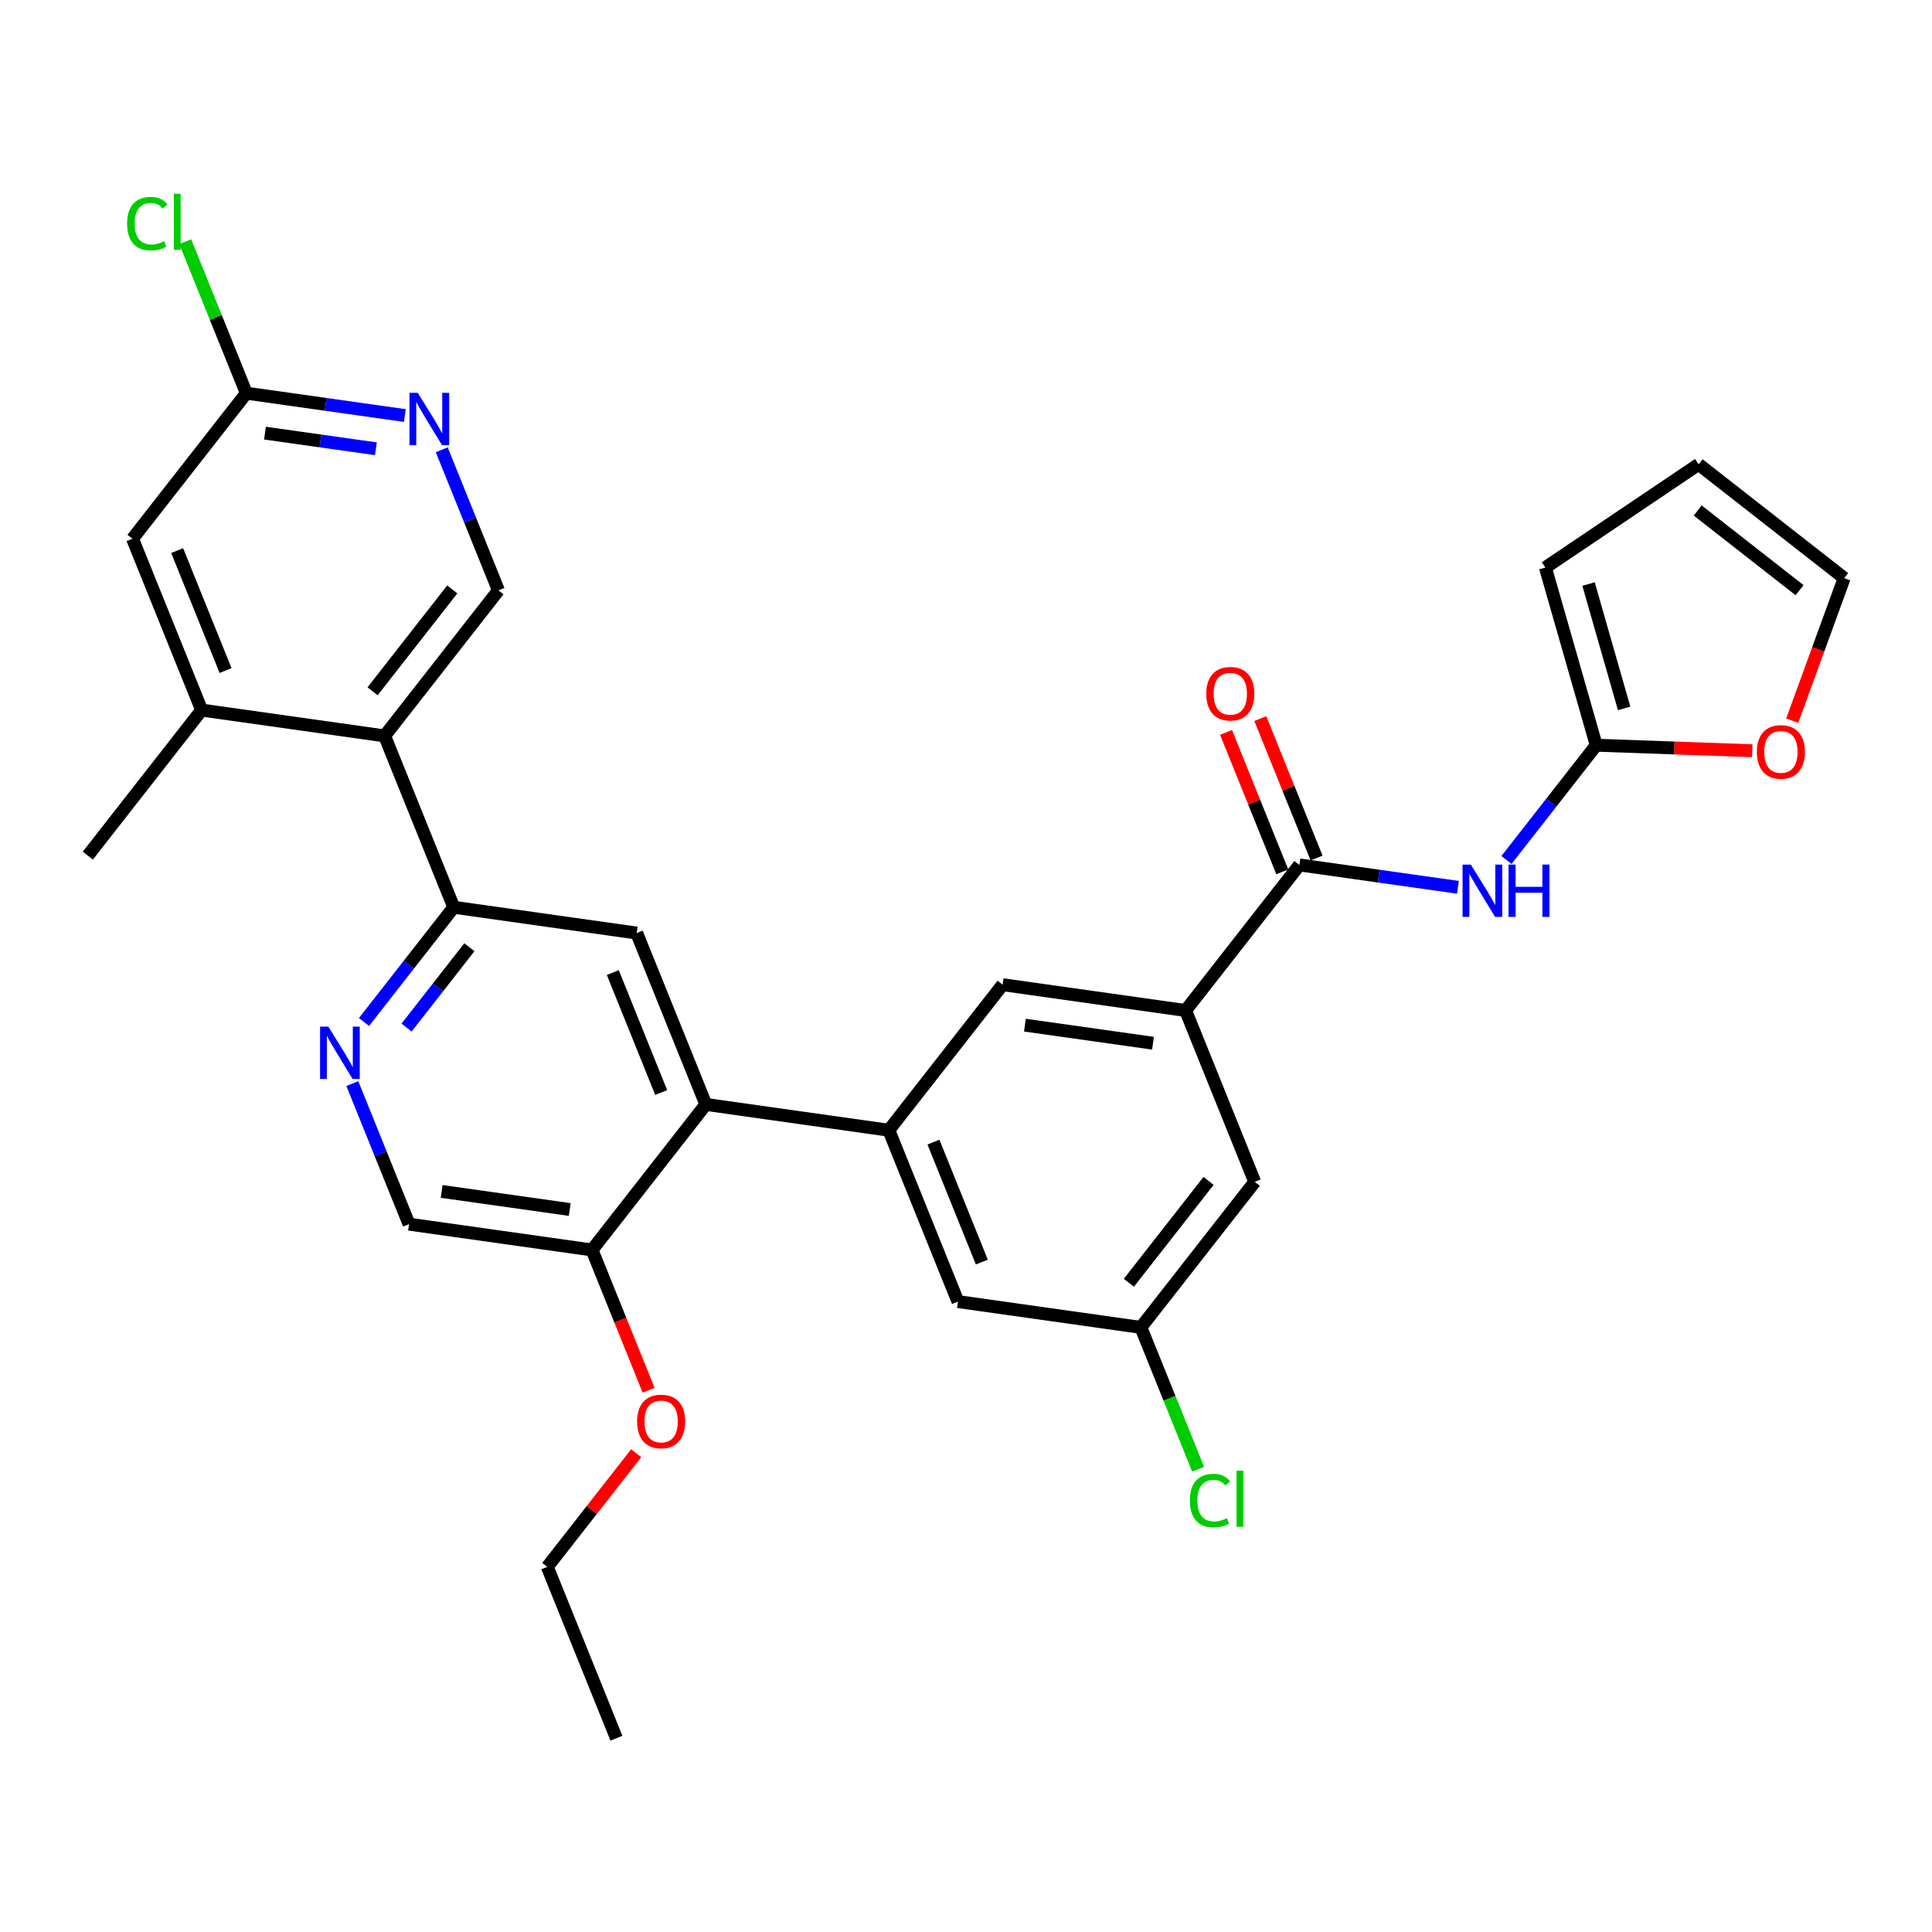 <?xml version='1.0' encoding='iso-8859-1'?>
<svg version='1.1' baseProfile='full'
              xmlns='http://www.w3.org/2000/svg'
                      xmlns:rdkit='http://www.rdkit.org/xml'
                      xmlns:xlink='http://www.w3.org/1999/xlink'
                  xml:space='preserve'
width='300px' height='300px' viewBox='0 0 300 300'>
<!-- END OF HEADER -->
<rect style='opacity:1.0;fill:#FFFFFF;stroke:none' width='300' height='300' x='0' y='0'> </rect>
<rect style='opacity:1.0;fill:#FFFFFF;stroke:none' width='300' height='300' x='0' y='0'> </rect>
<path class='bond-0 atom-0 atom-1' d='M 95.719,269.911 L 84.985,243.302' style='fill:none;fill-rule:evenodd;stroke:#000000;stroke-width:2.0px;stroke-linecap:butt;stroke-linejoin:miter;stroke-opacity:1' />
<path class='bond-1 atom-1 atom-2' d='M 84.985,243.302 L 91.886,234.478' style='fill:none;fill-rule:evenodd;stroke:#000000;stroke-width:2.0px;stroke-linecap:butt;stroke-linejoin:miter;stroke-opacity:1' />
<path class='bond-1 atom-1 atom-2' d='M 91.886,234.478 L 98.788,225.654' style='fill:none;fill-rule:evenodd;stroke:#FF0000;stroke-width:2.0px;stroke-linecap:butt;stroke-linejoin:miter;stroke-opacity:1' />
<path class='bond-2 atom-2 atom-3' d='M 100.714,215.876 L 96.32,204.985' style='fill:none;fill-rule:evenodd;stroke:#FF0000;stroke-width:2.0px;stroke-linecap:butt;stroke-linejoin:miter;stroke-opacity:1' />
<path class='bond-2 atom-2 atom-3' d='M 96.32,204.985 L 91.927,194.094' style='fill:none;fill-rule:evenodd;stroke:#000000;stroke-width:2.0px;stroke-linecap:butt;stroke-linejoin:miter;stroke-opacity:1' />
<path class='bond-3 atom-3 atom-4' d='M 91.927,194.094 L 63.516,190.086' style='fill:none;fill-rule:evenodd;stroke:#000000;stroke-width:2.0px;stroke-linecap:butt;stroke-linejoin:miter;stroke-opacity:1' />
<path class='bond-3 atom-3 atom-4' d='M 88.466,187.811 L 68.579,185.005' style='fill:none;fill-rule:evenodd;stroke:#000000;stroke-width:2.0px;stroke-linecap:butt;stroke-linejoin:miter;stroke-opacity:1' />
<path class='bond-31 atom-16 atom-3' d='M 109.603,171.493 L 91.927,194.094' style='fill:none;fill-rule:evenodd;stroke:#000000;stroke-width:2.0px;stroke-linecap:butt;stroke-linejoin:miter;stroke-opacity:1' />
<path class='bond-4 atom-4 atom-5' d='M 63.516,190.086 L 59.113,179.172' style='fill:none;fill-rule:evenodd;stroke:#000000;stroke-width:2.0px;stroke-linecap:butt;stroke-linejoin:miter;stroke-opacity:1' />
<path class='bond-4 atom-4 atom-5' d='M 59.113,179.172 L 54.71,168.258' style='fill:none;fill-rule:evenodd;stroke:#0000FF;stroke-width:2.0px;stroke-linecap:butt;stroke-linejoin:miter;stroke-opacity:1' />
<path class='bond-5 atom-5 atom-6' d='M 56.52,158.698 L 63.489,149.788' style='fill:none;fill-rule:evenodd;stroke:#0000FF;stroke-width:2.0px;stroke-linecap:butt;stroke-linejoin:miter;stroke-opacity:1' />
<path class='bond-5 atom-5 atom-6' d='M 63.489,149.788 L 70.457,140.878' style='fill:none;fill-rule:evenodd;stroke:#000000;stroke-width:2.0px;stroke-linecap:butt;stroke-linejoin:miter;stroke-opacity:1' />
<path class='bond-5 atom-5 atom-6' d='M 63.131,159.56 L 68.009,153.323' style='fill:none;fill-rule:evenodd;stroke:#0000FF;stroke-width:2.0px;stroke-linecap:butt;stroke-linejoin:miter;stroke-opacity:1' />
<path class='bond-5 atom-5 atom-6' d='M 68.009,153.323 L 72.887,147.086' style='fill:none;fill-rule:evenodd;stroke:#000000;stroke-width:2.0px;stroke-linecap:butt;stroke-linejoin:miter;stroke-opacity:1' />
<path class='bond-6 atom-6 atom-7' d='M 70.457,140.878 L 59.723,114.269' style='fill:none;fill-rule:evenodd;stroke:#000000;stroke-width:2.0px;stroke-linecap:butt;stroke-linejoin:miter;stroke-opacity:1' />
<path class='bond-14 atom-6 atom-15' d='M 70.457,140.878 L 98.868,144.885' style='fill:none;fill-rule:evenodd;stroke:#000000;stroke-width:2.0px;stroke-linecap:butt;stroke-linejoin:miter;stroke-opacity:1' />
<path class='bond-7 atom-7 atom-8' d='M 59.723,114.269 L 77.399,91.669' style='fill:none;fill-rule:evenodd;stroke:#000000;stroke-width:2.0px;stroke-linecap:butt;stroke-linejoin:miter;stroke-opacity:1' />
<path class='bond-7 atom-7 atom-8' d='M 57.854,107.344 L 70.228,91.524' style='fill:none;fill-rule:evenodd;stroke:#000000;stroke-width:2.0px;stroke-linecap:butt;stroke-linejoin:miter;stroke-opacity:1' />
<path class='bond-33 atom-13 atom-7' d='M 31.312,110.262 L 59.723,114.269' style='fill:none;fill-rule:evenodd;stroke:#000000;stroke-width:2.0px;stroke-linecap:butt;stroke-linejoin:miter;stroke-opacity:1' />
<path class='bond-8 atom-8 atom-9' d='M 77.399,91.669 L 72.996,80.755' style='fill:none;fill-rule:evenodd;stroke:#000000;stroke-width:2.0px;stroke-linecap:butt;stroke-linejoin:miter;stroke-opacity:1' />
<path class='bond-8 atom-8 atom-9' d='M 72.996,80.755 L 68.593,69.841' style='fill:none;fill-rule:evenodd;stroke:#0000FF;stroke-width:2.0px;stroke-linecap:butt;stroke-linejoin:miter;stroke-opacity:1' />
<path class='bond-9 atom-9 atom-10' d='M 62.866,64.525 L 50.56,62.789' style='fill:none;fill-rule:evenodd;stroke:#0000FF;stroke-width:2.0px;stroke-linecap:butt;stroke-linejoin:miter;stroke-opacity:1' />
<path class='bond-9 atom-9 atom-10' d='M 50.56,62.789 L 38.254,61.053' style='fill:none;fill-rule:evenodd;stroke:#000000;stroke-width:2.0px;stroke-linecap:butt;stroke-linejoin:miter;stroke-opacity:1' />
<path class='bond-9 atom-9 atom-10' d='M 58.373,69.686 L 49.758,68.471' style='fill:none;fill-rule:evenodd;stroke:#0000FF;stroke-width:2.0px;stroke-linecap:butt;stroke-linejoin:miter;stroke-opacity:1' />
<path class='bond-9 atom-9 atom-10' d='M 49.758,68.471 L 41.144,67.256' style='fill:none;fill-rule:evenodd;stroke:#000000;stroke-width:2.0px;stroke-linecap:butt;stroke-linejoin:miter;stroke-opacity:1' />
<path class='bond-10 atom-10 atom-11' d='M 38.254,61.053 L 33.51,49.292' style='fill:none;fill-rule:evenodd;stroke:#000000;stroke-width:2.0px;stroke-linecap:butt;stroke-linejoin:miter;stroke-opacity:1' />
<path class='bond-10 atom-10 atom-11' d='M 33.51,49.292 L 28.765,37.532' style='fill:none;fill-rule:evenodd;stroke:#00CC00;stroke-width:2.0px;stroke-linecap:butt;stroke-linejoin:miter;stroke-opacity:1' />
<path class='bond-11 atom-10 atom-12' d='M 38.254,61.053 L 20.578,83.653' style='fill:none;fill-rule:evenodd;stroke:#000000;stroke-width:2.0px;stroke-linecap:butt;stroke-linejoin:miter;stroke-opacity:1' />
<path class='bond-12 atom-12 atom-13' d='M 20.578,83.653 L 31.312,110.262' style='fill:none;fill-rule:evenodd;stroke:#000000;stroke-width:2.0px;stroke-linecap:butt;stroke-linejoin:miter;stroke-opacity:1' />
<path class='bond-12 atom-12 atom-13' d='M 27.51,85.498 L 35.024,104.123' style='fill:none;fill-rule:evenodd;stroke:#000000;stroke-width:2.0px;stroke-linecap:butt;stroke-linejoin:miter;stroke-opacity:1' />
<path class='bond-13 atom-13 atom-14' d='M 31.312,110.262 L 13.636,132.862' style='fill:none;fill-rule:evenodd;stroke:#000000;stroke-width:2.0px;stroke-linecap:butt;stroke-linejoin:miter;stroke-opacity:1' />
<path class='bond-15 atom-15 atom-16' d='M 98.868,144.885 L 109.603,171.493' style='fill:none;fill-rule:evenodd;stroke:#000000;stroke-width:2.0px;stroke-linecap:butt;stroke-linejoin:miter;stroke-opacity:1' />
<path class='bond-15 atom-15 atom-16' d='M 95.157,151.023 L 102.671,169.649' style='fill:none;fill-rule:evenodd;stroke:#000000;stroke-width:2.0px;stroke-linecap:butt;stroke-linejoin:miter;stroke-opacity:1' />
<path class='bond-16 atom-16 atom-17' d='M 109.603,171.493 L 138.013,175.501' style='fill:none;fill-rule:evenodd;stroke:#000000;stroke-width:2.0px;stroke-linecap:butt;stroke-linejoin:miter;stroke-opacity:1' />
<path class='bond-17 atom-17 atom-18' d='M 138.013,175.501 L 148.748,202.109' style='fill:none;fill-rule:evenodd;stroke:#000000;stroke-width:2.0px;stroke-linecap:butt;stroke-linejoin:miter;stroke-opacity:1' />
<path class='bond-17 atom-17 atom-18' d='M 144.945,177.346 L 152.459,195.971' style='fill:none;fill-rule:evenodd;stroke:#000000;stroke-width:2.0px;stroke-linecap:butt;stroke-linejoin:miter;stroke-opacity:1' />
<path class='bond-32 atom-31 atom-17' d='M 155.689,152.901 L 138.013,175.501' style='fill:none;fill-rule:evenodd;stroke:#000000;stroke-width:2.0px;stroke-linecap:butt;stroke-linejoin:miter;stroke-opacity:1' />
<path class='bond-18 atom-18 atom-19' d='M 148.748,202.109 L 177.158,206.117' style='fill:none;fill-rule:evenodd;stroke:#000000;stroke-width:2.0px;stroke-linecap:butt;stroke-linejoin:miter;stroke-opacity:1' />
<path class='bond-19 atom-19 atom-20' d='M 177.158,206.117 L 181.602,217.132' style='fill:none;fill-rule:evenodd;stroke:#000000;stroke-width:2.0px;stroke-linecap:butt;stroke-linejoin:miter;stroke-opacity:1' />
<path class='bond-19 atom-19 atom-20' d='M 181.602,217.132 L 186.045,228.146' style='fill:none;fill-rule:evenodd;stroke:#00CC00;stroke-width:2.0px;stroke-linecap:butt;stroke-linejoin:miter;stroke-opacity:1' />
<path class='bond-20 atom-19 atom-21' d='M 177.158,206.117 L 194.834,183.517' style='fill:none;fill-rule:evenodd;stroke:#000000;stroke-width:2.0px;stroke-linecap:butt;stroke-linejoin:miter;stroke-opacity:1' />
<path class='bond-20 atom-19 atom-21' d='M 175.29,199.192 L 187.663,183.372' style='fill:none;fill-rule:evenodd;stroke:#000000;stroke-width:2.0px;stroke-linecap:butt;stroke-linejoin:miter;stroke-opacity:1' />
<path class='bond-21 atom-21 atom-22' d='M 194.834,183.517 L 184.1,156.909' style='fill:none;fill-rule:evenodd;stroke:#000000;stroke-width:2.0px;stroke-linecap:butt;stroke-linejoin:miter;stroke-opacity:1' />
<path class='bond-22 atom-22 atom-23' d='M 184.1,156.909 L 201.776,134.308' style='fill:none;fill-rule:evenodd;stroke:#000000;stroke-width:2.0px;stroke-linecap:butt;stroke-linejoin:miter;stroke-opacity:1' />
<path class='bond-30 atom-22 atom-31' d='M 184.1,156.909 L 155.689,152.901' style='fill:none;fill-rule:evenodd;stroke:#000000;stroke-width:2.0px;stroke-linecap:butt;stroke-linejoin:miter;stroke-opacity:1' />
<path class='bond-30 atom-22 atom-31' d='M 179.037,161.99 L 159.149,159.184' style='fill:none;fill-rule:evenodd;stroke:#000000;stroke-width:2.0px;stroke-linecap:butt;stroke-linejoin:miter;stroke-opacity:1' />
<path class='bond-23 atom-23 atom-24' d='M 204.437,133.235 L 200.068,122.407' style='fill:none;fill-rule:evenodd;stroke:#000000;stroke-width:2.0px;stroke-linecap:butt;stroke-linejoin:miter;stroke-opacity:1' />
<path class='bond-23 atom-23 atom-24' d='M 200.068,122.407 L 195.7,111.579' style='fill:none;fill-rule:evenodd;stroke:#FF0000;stroke-width:2.0px;stroke-linecap:butt;stroke-linejoin:miter;stroke-opacity:1' />
<path class='bond-23 atom-23 atom-24' d='M 199.115,135.382 L 194.747,124.554' style='fill:none;fill-rule:evenodd;stroke:#000000;stroke-width:2.0px;stroke-linecap:butt;stroke-linejoin:miter;stroke-opacity:1' />
<path class='bond-23 atom-23 atom-24' d='M 194.747,124.554 L 190.379,113.726' style='fill:none;fill-rule:evenodd;stroke:#FF0000;stroke-width:2.0px;stroke-linecap:butt;stroke-linejoin:miter;stroke-opacity:1' />
<path class='bond-24 atom-23 atom-25' d='M 201.776,134.308 L 214.082,136.044' style='fill:none;fill-rule:evenodd;stroke:#000000;stroke-width:2.0px;stroke-linecap:butt;stroke-linejoin:miter;stroke-opacity:1' />
<path class='bond-24 atom-23 atom-25' d='M 214.082,136.044 L 226.388,137.78' style='fill:none;fill-rule:evenodd;stroke:#0000FF;stroke-width:2.0px;stroke-linecap:butt;stroke-linejoin:miter;stroke-opacity:1' />
<path class='bond-25 atom-25 atom-26' d='M 233.925,133.536 L 240.894,124.626' style='fill:none;fill-rule:evenodd;stroke:#0000FF;stroke-width:2.0px;stroke-linecap:butt;stroke-linejoin:miter;stroke-opacity:1' />
<path class='bond-25 atom-25 atom-26' d='M 240.894,124.626 L 247.863,115.716' style='fill:none;fill-rule:evenodd;stroke:#000000;stroke-width:2.0px;stroke-linecap:butt;stroke-linejoin:miter;stroke-opacity:1' />
<path class='bond-26 atom-26 atom-27' d='M 247.863,115.716 L 239.968,88.131' style='fill:none;fill-rule:evenodd;stroke:#000000;stroke-width:2.0px;stroke-linecap:butt;stroke-linejoin:miter;stroke-opacity:1' />
<path class='bond-26 atom-26 atom-27' d='M 252.195,109.999 L 246.669,90.69' style='fill:none;fill-rule:evenodd;stroke:#000000;stroke-width:2.0px;stroke-linecap:butt;stroke-linejoin:miter;stroke-opacity:1' />
<path class='bond-34 atom-30 atom-26' d='M 272.089,116.574 L 259.976,116.145' style='fill:none;fill-rule:evenodd;stroke:#FF0000;stroke-width:2.0px;stroke-linecap:butt;stroke-linejoin:miter;stroke-opacity:1' />
<path class='bond-34 atom-30 atom-26' d='M 259.976,116.145 L 247.863,115.716' style='fill:none;fill-rule:evenodd;stroke:#000000;stroke-width:2.0px;stroke-linecap:butt;stroke-linejoin:miter;stroke-opacity:1' />
<path class='bond-27 atom-27 atom-28' d='M 239.968,88.131 L 263.763,72.099' style='fill:none;fill-rule:evenodd;stroke:#000000;stroke-width:2.0px;stroke-linecap:butt;stroke-linejoin:miter;stroke-opacity:1' />
<path class='bond-28 atom-28 atom-29' d='M 263.763,72.099 L 286.364,89.775' style='fill:none;fill-rule:evenodd;stroke:#000000;stroke-width:2.0px;stroke-linecap:butt;stroke-linejoin:miter;stroke-opacity:1' />
<path class='bond-28 atom-28 atom-29' d='M 263.618,79.27 L 279.438,91.644' style='fill:none;fill-rule:evenodd;stroke:#000000;stroke-width:2.0px;stroke-linecap:butt;stroke-linejoin:miter;stroke-opacity:1' />
<path class='bond-29 atom-29 atom-30' d='M 286.364,89.775 L 282.33,100.84' style='fill:none;fill-rule:evenodd;stroke:#000000;stroke-width:2.0px;stroke-linecap:butt;stroke-linejoin:miter;stroke-opacity:1' />
<path class='bond-29 atom-29 atom-30' d='M 282.33,100.84 L 278.296,111.906' style='fill:none;fill-rule:evenodd;stroke:#FF0000;stroke-width:2.0px;stroke-linecap:butt;stroke-linejoin:miter;stroke-opacity:1' />
<path  class='atom-2' d='M 98.931 220.725
Q 98.931 218.774, 99.895 217.684
Q 100.859 216.593, 102.661 216.593
Q 104.463 216.593, 105.427 217.684
Q 106.391 218.774, 106.391 220.725
Q 106.391 222.699, 105.415 223.824
Q 104.44 224.937, 102.661 224.937
Q 100.871 224.937, 99.895 223.824
Q 98.931 222.71, 98.931 220.725
M 102.661 224.019
Q 103.9 224.019, 104.566 223.192
Q 105.243 222.355, 105.243 220.725
Q 105.243 219.13, 104.566 218.326
Q 103.9 217.511, 102.661 217.511
Q 101.421 217.511, 100.744 218.315
Q 100.079 219.118, 100.079 220.725
Q 100.079 222.366, 100.744 223.192
Q 101.421 224.019, 102.661 224.019
' fill='#FF0000'/>
<path  class='atom-5' d='M 50.985 159.415
L 53.648 163.719
Q 53.912 164.144, 54.337 164.913
Q 54.761 165.681, 54.784 165.727
L 54.784 159.415
L 55.863 159.415
L 55.863 167.541
L 54.75 167.541
L 51.892 162.835
Q 51.559 162.284, 51.203 161.653
Q 50.859 161.022, 50.756 160.827
L 50.756 167.541
L 49.7 167.541
L 49.7 159.415
L 50.985 159.415
' fill='#0000FF'/>
<path  class='atom-9' d='M 64.869 60.998
L 67.531 65.302
Q 67.795 65.726, 68.22 66.495
Q 68.644 67.264, 68.667 67.31
L 68.667 60.998
L 69.746 60.998
L 69.746 69.124
L 68.633 69.124
L 65.775 64.418
Q 65.442 63.867, 65.087 63.236
Q 64.742 62.605, 64.639 62.41
L 64.639 69.124
L 63.583 69.124
L 63.583 60.998
L 64.869 60.998
' fill='#0000FF'/>
<path  class='atom-11' d='M 19.738 34.726
Q 19.738 32.706, 20.68 31.65
Q 21.632 30.583, 23.434 30.583
Q 25.11 30.583, 26.005 31.765
L 25.247 32.385
Q 24.593 31.524, 23.434 31.524
Q 22.206 31.524, 21.552 32.35
Q 20.909 33.165, 20.909 34.726
Q 20.909 36.333, 21.575 37.159
Q 22.252 37.985, 23.56 37.985
Q 24.455 37.985, 25.5 37.446
L 25.821 38.307
Q 25.396 38.582, 24.754 38.743
Q 24.111 38.904, 23.399 38.904
Q 21.632 38.904, 20.68 37.825
Q 19.738 36.746, 19.738 34.726
' fill='#00CC00'/>
<path  class='atom-11' d='M 26.992 30.089
L 28.048 30.089
L 28.048 38.8
L 26.992 38.8
L 26.992 30.089
' fill='#00CC00'/>
<path  class='atom-20' d='M 184.76 233.006
Q 184.76 230.987, 185.701 229.931
Q 186.653 228.863, 188.455 228.863
Q 190.131 228.863, 191.026 230.045
L 190.268 230.665
Q 189.614 229.804, 188.455 229.804
Q 187.227 229.804, 186.573 230.631
Q 185.93 231.446, 185.93 233.006
Q 185.93 234.613, 186.596 235.44
Q 187.273 236.266, 188.581 236.266
Q 189.476 236.266, 190.521 235.726
L 190.842 236.587
Q 190.418 236.863, 189.775 237.023
Q 189.132 237.184, 188.421 237.184
Q 186.653 237.184, 185.701 236.105
Q 184.76 235.026, 184.76 233.006
' fill='#00CC00'/>
<path  class='atom-20' d='M 192.013 228.37
L 193.069 228.37
L 193.069 237.081
L 192.013 237.081
L 192.013 228.37
' fill='#00CC00'/>
<path  class='atom-24' d='M 187.312 107.723
Q 187.312 105.772, 188.276 104.682
Q 189.24 103.591, 191.042 103.591
Q 192.843 103.591, 193.807 104.682
Q 194.771 105.772, 194.771 107.723
Q 194.771 109.697, 193.796 110.822
Q 192.82 111.935, 191.042 111.935
Q 189.251 111.935, 188.276 110.822
Q 187.312 109.708, 187.312 107.723
M 191.042 111.017
Q 192.281 111.017, 192.947 110.19
Q 193.624 109.353, 193.624 107.723
Q 193.624 106.128, 192.947 105.324
Q 192.281 104.509, 191.042 104.509
Q 189.802 104.509, 189.125 105.313
Q 188.459 106.116, 188.459 107.723
Q 188.459 109.364, 189.125 110.19
Q 189.802 111.017, 191.042 111.017
' fill='#FF0000'/>
<path  class='atom-25' d='M 228.39 134.253
L 231.053 138.557
Q 231.317 138.982, 231.742 139.751
Q 232.166 140.519, 232.189 140.565
L 232.189 134.253
L 233.268 134.253
L 233.268 142.379
L 232.155 142.379
L 229.297 137.673
Q 228.964 137.122, 228.609 136.491
Q 228.264 135.86, 228.161 135.665
L 228.161 142.379
L 227.105 142.379
L 227.105 134.253
L 228.39 134.253
' fill='#0000FF'/>
<path  class='atom-25' d='M 234.244 134.253
L 235.345 134.253
L 235.345 137.708
L 239.5 137.708
L 239.5 134.253
L 240.602 134.253
L 240.602 142.379
L 239.5 142.379
L 239.5 138.626
L 235.345 138.626
L 235.345 142.379
L 234.244 142.379
L 234.244 134.253
' fill='#0000FF'/>
<path  class='atom-30' d='M 272.807 116.755
Q 272.807 114.804, 273.771 113.713
Q 274.735 112.623, 276.537 112.623
Q 278.338 112.623, 279.302 113.713
Q 280.267 114.804, 280.267 116.755
Q 280.267 118.729, 279.291 119.853
Q 278.315 120.967, 276.537 120.967
Q 274.746 120.967, 273.771 119.853
Q 272.807 118.74, 272.807 116.755
M 276.537 120.048
Q 277.776 120.048, 278.442 119.222
Q 279.119 118.384, 279.119 116.755
Q 279.119 115.159, 278.442 114.356
Q 277.776 113.541, 276.537 113.541
Q 275.297 113.541, 274.62 114.344
Q 273.954 115.148, 273.954 116.755
Q 273.954 118.396, 274.62 119.222
Q 275.297 120.048, 276.537 120.048
' fill='#FF0000'/>
</svg>
